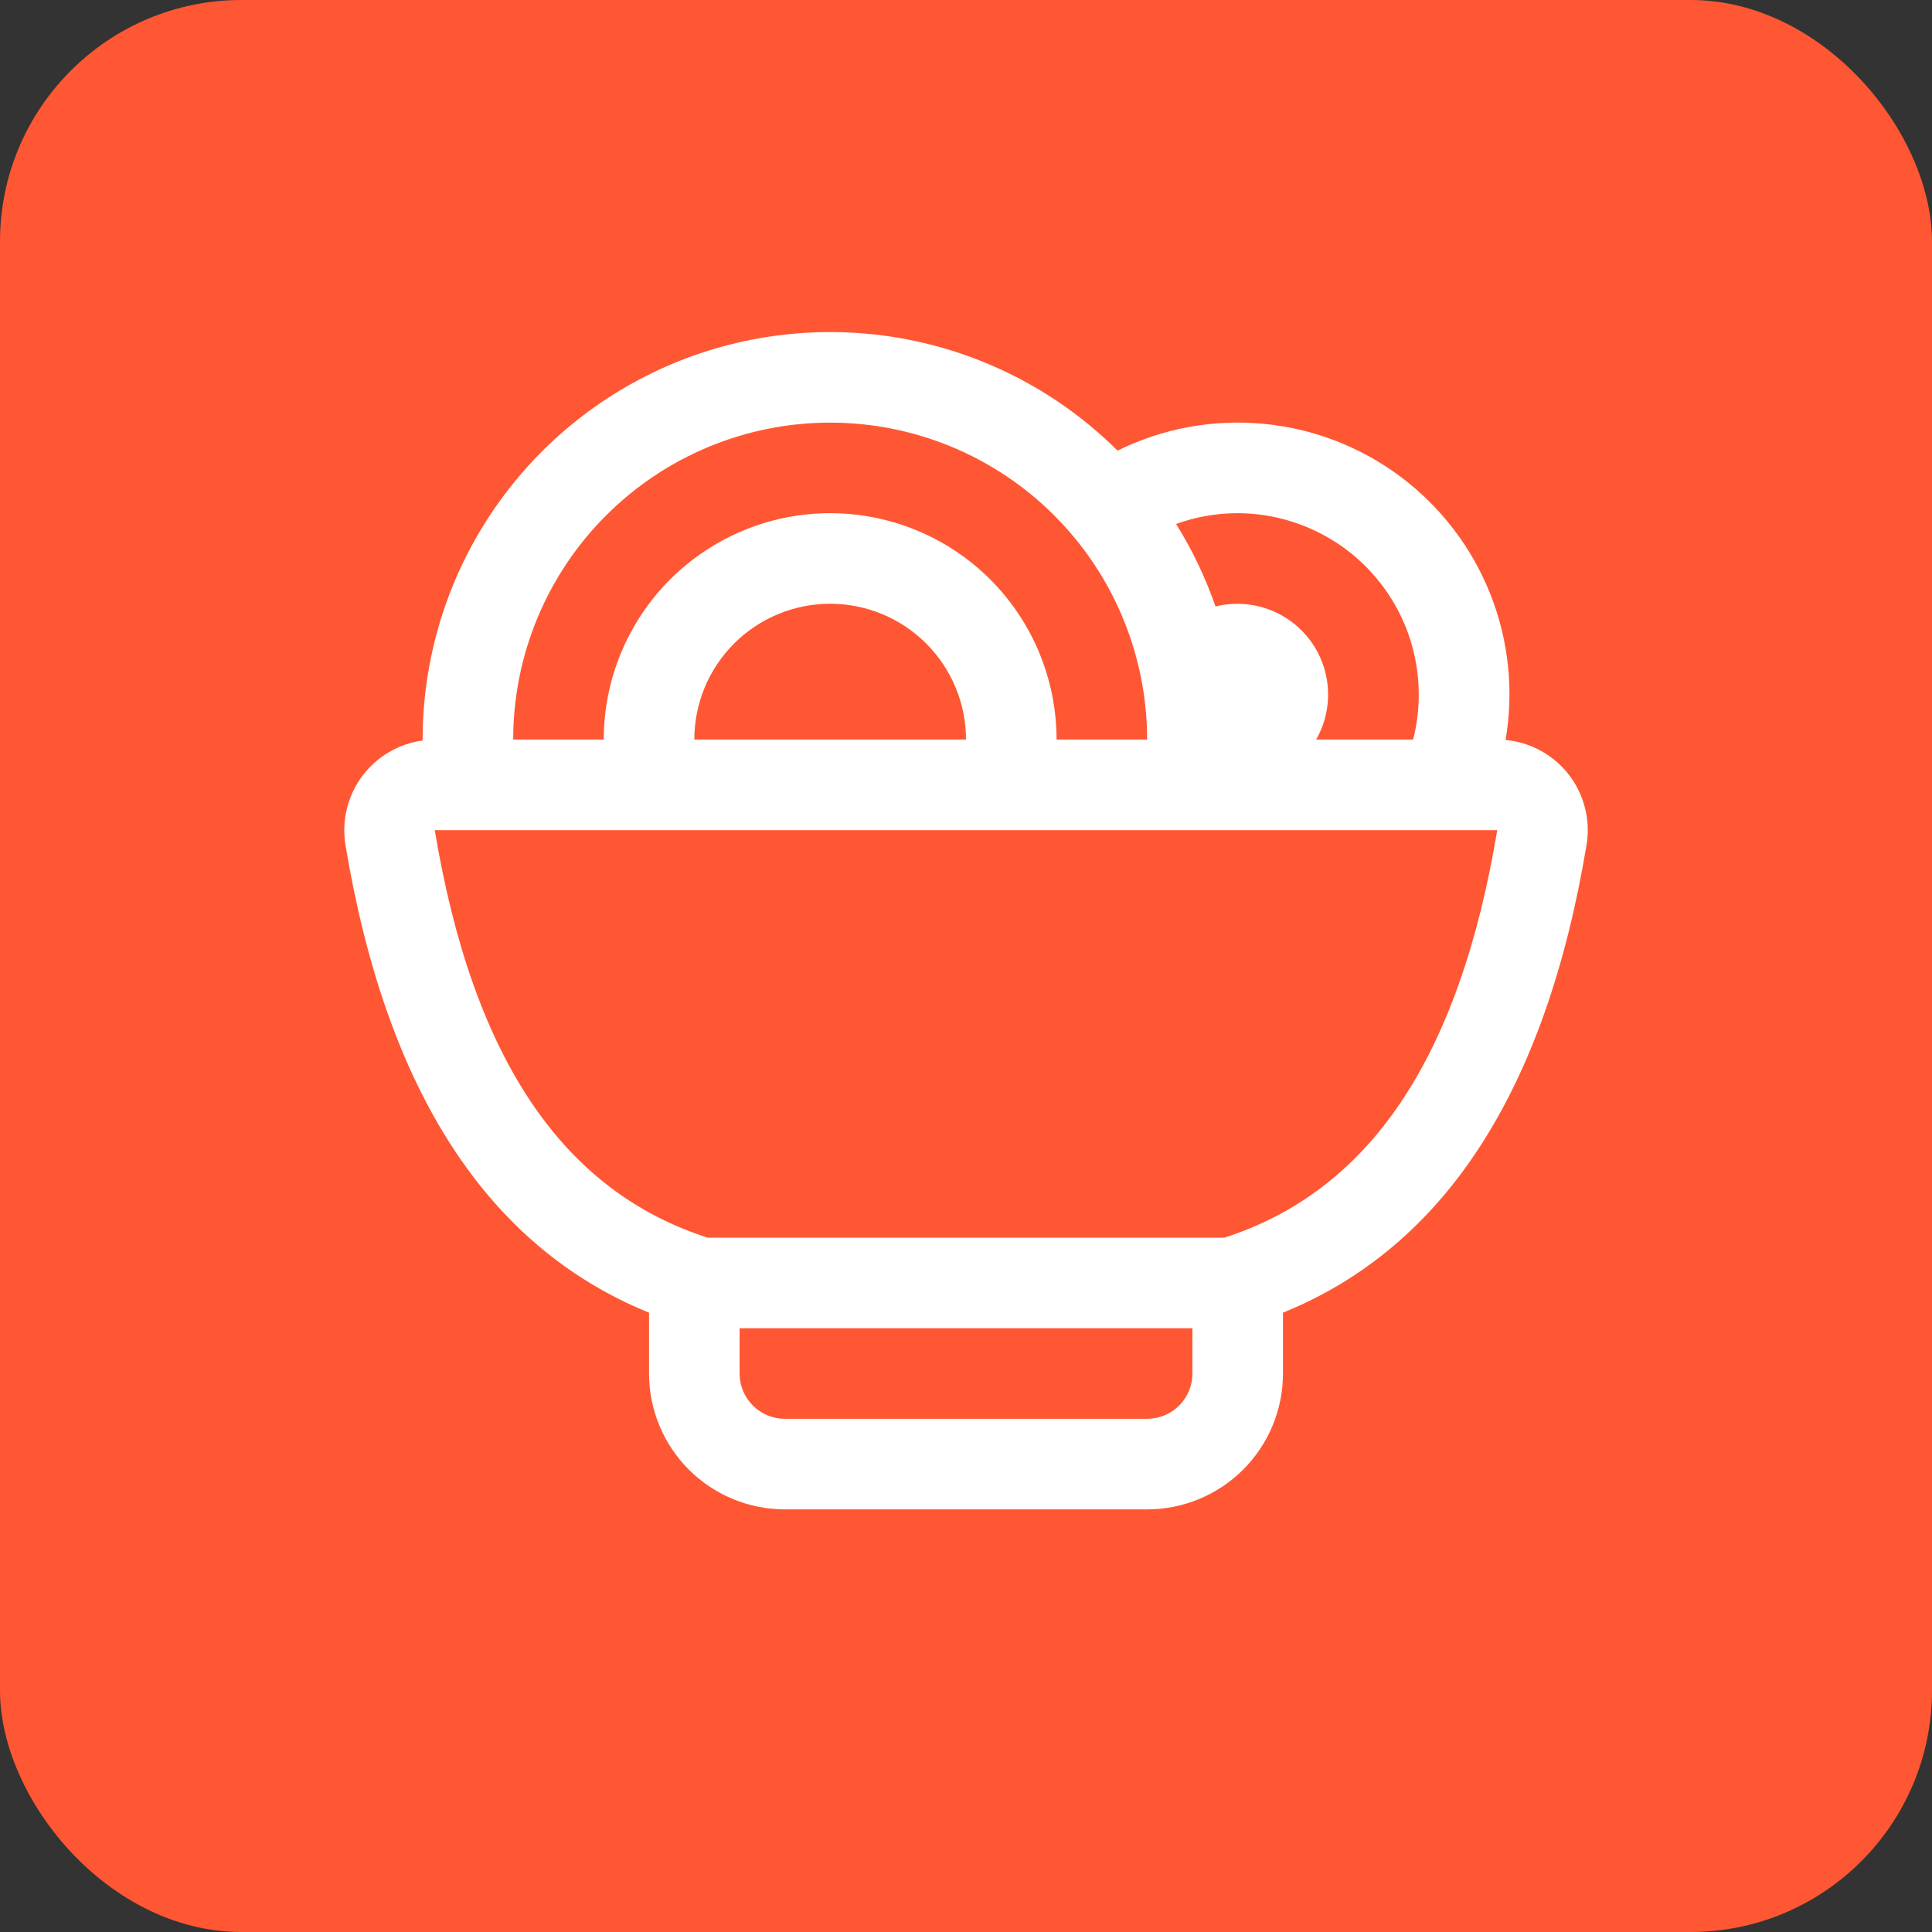 <svg width="32" height="32" viewBox="0 0 32 32" fill="none" xmlns="http://www.w3.org/2000/svg">
<rect x="0" y="0" width="32" height="32" fill="#333333" stroke="none"/>
<rect width="32" height="32" rx="4" fill="#FF5733"/>
<path d="M7 12.264V12.25C7 10.917 7.395 9.613 8.135 8.504C8.875 7.395 9.927 6.529 11.158 6.017C12.389 5.505 13.745 5.37 15.053 5.627C16.361 5.884 17.564 6.523 18.51 7.464C19.254 7.096 20.085 6.942 20.911 7.018C21.737 7.093 22.526 7.395 23.191 7.891C23.856 8.387 24.371 9.057 24.68 9.828C24.988 10.598 25.077 11.438 24.937 12.256C25.142 12.275 25.342 12.336 25.522 12.436C25.703 12.535 25.861 12.671 25.987 12.834C26.113 12.997 26.203 13.185 26.253 13.385C26.304 13.585 26.312 13.793 26.278 13.996C25.6 18.075 23.923 20.656 21.25 21.742V22.75C21.25 23.347 21.013 23.919 20.591 24.341C20.169 24.763 19.597 25 19 25H13C12.403 25 11.831 24.763 11.409 24.341C10.987 23.919 10.75 23.347 10.75 22.75V21.742C8.077 20.656 6.4 18.075 5.722 13.996C5.69 13.798 5.697 13.596 5.744 13.401C5.791 13.206 5.876 13.022 5.995 12.861C6.115 12.699 6.265 12.563 6.437 12.461C6.61 12.359 6.801 12.292 7 12.265V12.264ZM8.5 12.25H10C10 11.255 10.395 10.302 11.099 9.598C11.802 8.895 12.756 8.5 13.75 8.5C14.745 8.5 15.699 8.895 16.402 9.598C17.105 10.302 17.5 11.255 17.5 12.25H19C19 10.858 18.447 9.522 17.462 8.538C16.478 7.553 15.143 7 13.75 7C12.358 7 11.023 7.553 10.038 8.538C9.053 9.522 8.5 10.858 8.5 12.25ZM11.5 12.25H16C16 11.653 15.763 11.081 15.341 10.659C14.919 10.237 14.347 10 13.75 10C13.153 10 12.581 10.237 12.159 10.659C11.737 11.081 11.5 11.653 11.5 12.25ZM21.799 12.25H23.406C23.519 11.807 23.529 11.344 23.437 10.896C23.344 10.447 23.15 10.027 22.869 9.665C22.589 9.303 22.23 9.01 21.82 8.809C21.409 8.607 20.958 8.501 20.5 8.5C20.14 8.5 19.798 8.563 19.48 8.679C19.746 9.105 19.965 9.564 20.133 10.045C20.418 9.974 20.719 9.989 20.996 10.087C21.274 10.185 21.516 10.363 21.694 10.598C21.871 10.832 21.976 11.114 21.994 11.408C22.013 11.702 21.945 11.995 21.799 12.25ZM19.75 22H12.25V22.75C12.25 22.949 12.329 23.14 12.47 23.28C12.611 23.421 12.801 23.5 13 23.5H19C19.199 23.5 19.39 23.421 19.531 23.28C19.671 23.14 19.75 22.949 19.75 22.75V22ZM11.722 20.5H20.278C22.657 19.735 24.163 17.572 24.799 13.75H7.201C7.837 17.572 9.343 19.735 11.722 20.5Z" fill="white"/>
</svg>
